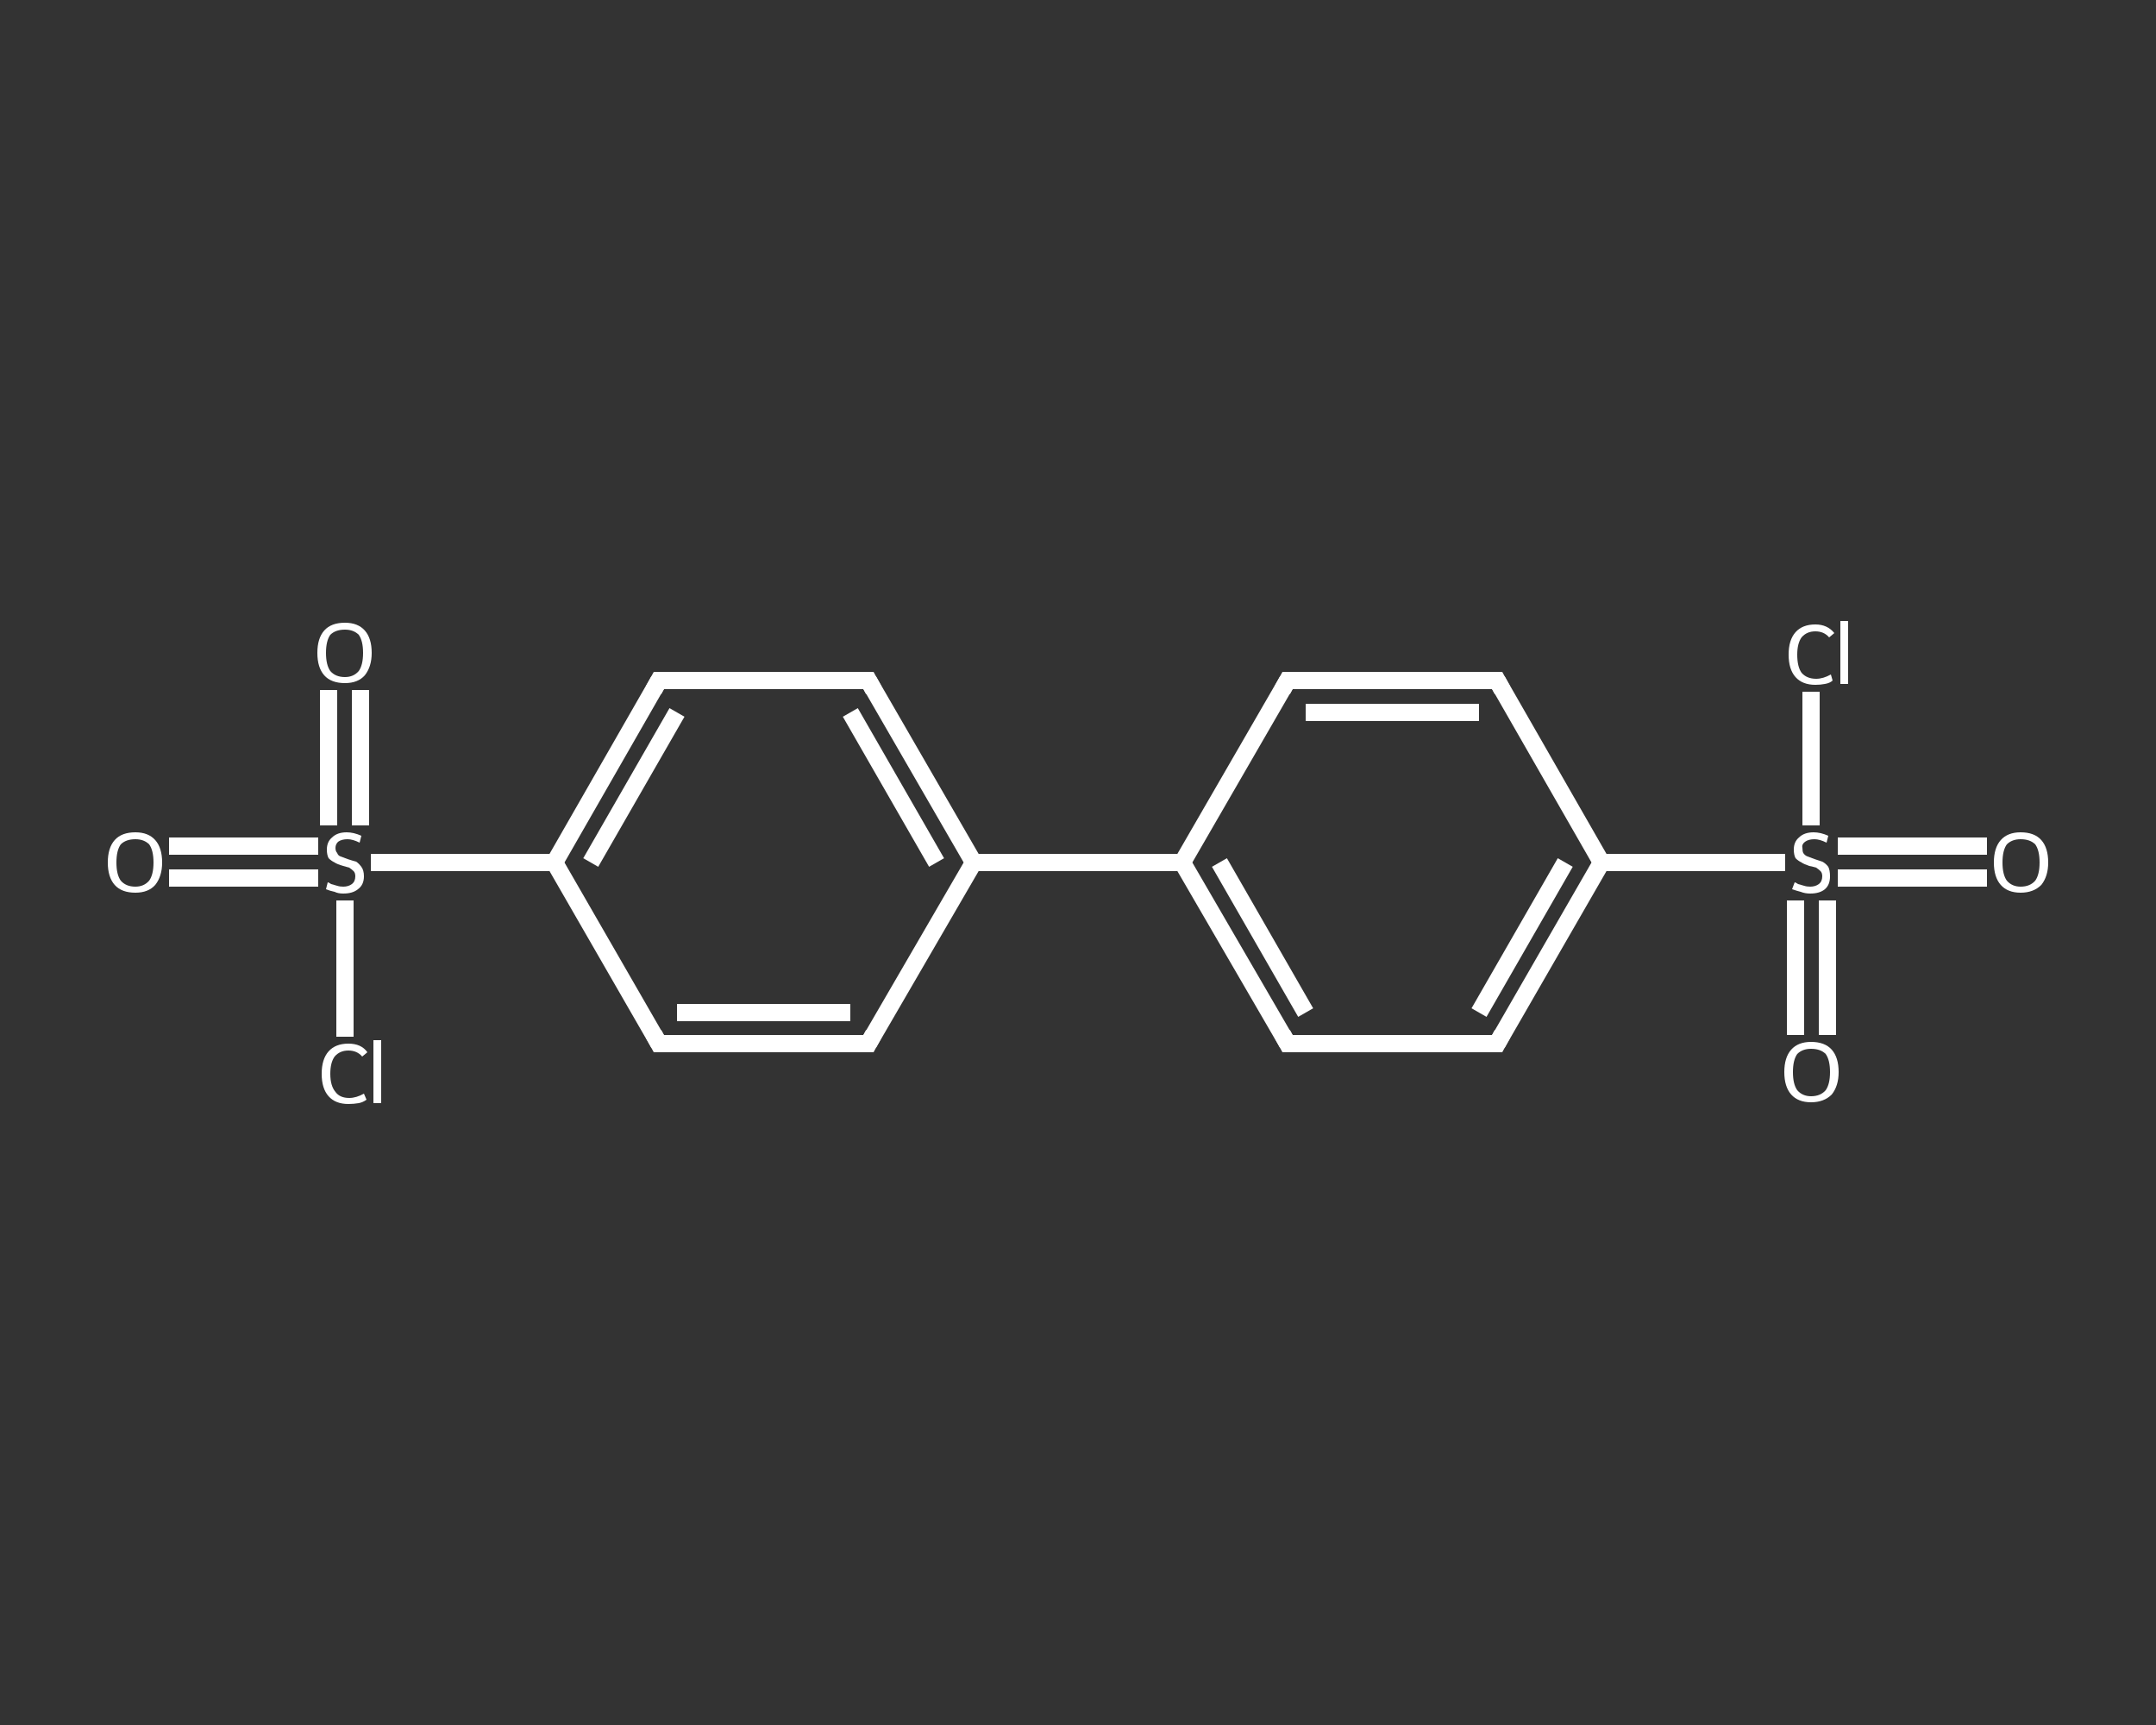 <?xml version='1.0' encoding='iso-8859-1'?>
<svg version='1.1' baseProfile='full'
              xmlns='http://www.w3.org/2000/svg'
                      xmlns:rdkit='http://www.rdkit.org/xml'
                      xmlns:xlink='http://www.w3.org/1999/xlink'
                  xml:space='preserve'
width='250px' height='200px' viewBox='0 0 250 200'>
<rect x="0" y="0" width="250" height="200" fill="#333333" stroke="none"/>
<!-- END OF HEADER -->
<rect style='opacity:1.0;fill:transparent;stroke:none' width='250.0' height='200.0' x='0.0' y='0.0'> </rect>
<path class='bond-0 atom-0 atom-1' d='M 230.4,101.8 L 221.7,101.8' style='fill:none;fill-rule:evenodd;stroke:#FFFFFF;stroke-width:2.0px;stroke-linecap:butt;stroke-linejoin:miter;stroke-opacity:1' />
<path class='bond-0 atom-0 atom-1' d='M 221.7,101.8 L 213.1,101.8' style='fill:none;fill-rule:evenodd;stroke:#FFFFFF;stroke-width:2.0px;stroke-linecap:butt;stroke-linejoin:miter;stroke-opacity:1' />
<path class='bond-0 atom-0 atom-1' d='M 230.4,98.1 L 221.7,98.1' style='fill:none;fill-rule:evenodd;stroke:#FFFFFF;stroke-width:2.0px;stroke-linecap:butt;stroke-linejoin:miter;stroke-opacity:1' />
<path class='bond-0 atom-0 atom-1' d='M 221.7,98.1 L 213.1,98.1' style='fill:none;fill-rule:evenodd;stroke:#FFFFFF;stroke-width:2.0px;stroke-linecap:butt;stroke-linejoin:miter;stroke-opacity:1' />
<path class='bond-1 atom-1 atom-2' d='M 208.2,104.4 L 208.2,112.2' style='fill:none;fill-rule:evenodd;stroke:#FFFFFF;stroke-width:2.0px;stroke-linecap:butt;stroke-linejoin:miter;stroke-opacity:1' />
<path class='bond-1 atom-1 atom-2' d='M 208.2,112.2 L 208.2,120.0' style='fill:none;fill-rule:evenodd;stroke:#FFFFFF;stroke-width:2.0px;stroke-linecap:butt;stroke-linejoin:miter;stroke-opacity:1' />
<path class='bond-1 atom-1 atom-2' d='M 211.9,104.4 L 211.9,112.2' style='fill:none;fill-rule:evenodd;stroke:#FFFFFF;stroke-width:2.0px;stroke-linecap:butt;stroke-linejoin:miter;stroke-opacity:1' />
<path class='bond-1 atom-1 atom-2' d='M 211.9,112.2 L 211.9,120.0' style='fill:none;fill-rule:evenodd;stroke:#FFFFFF;stroke-width:2.0px;stroke-linecap:butt;stroke-linejoin:miter;stroke-opacity:1' />
<path class='bond-2 atom-1 atom-3' d='M 210.0,95.7 L 210.0,88.0' style='fill:none;fill-rule:evenodd;stroke:#FFFFFF;stroke-width:2.0px;stroke-linecap:butt;stroke-linejoin:miter;stroke-opacity:1' />
<path class='bond-2 atom-1 atom-3' d='M 210.0,88.0 L 210.0,80.2' style='fill:none;fill-rule:evenodd;stroke:#FFFFFF;stroke-width:2.0px;stroke-linecap:butt;stroke-linejoin:miter;stroke-opacity:1' />
<path class='bond-3 atom-1 atom-4' d='M 207.0,100.0 L 196.4,100.0' style='fill:none;fill-rule:evenodd;stroke:#FFFFFF;stroke-width:2.0px;stroke-linecap:butt;stroke-linejoin:miter;stroke-opacity:1' />
<path class='bond-3 atom-1 atom-4' d='M 196.4,100.0 L 185.7,100.0' style='fill:none;fill-rule:evenodd;stroke:#FFFFFF;stroke-width:2.0px;stroke-linecap:butt;stroke-linejoin:miter;stroke-opacity:1' />
<path class='bond-4 atom-4 atom-5' d='M 185.7,100.0 L 173.6,121.0' style='fill:none;fill-rule:evenodd;stroke:#FFFFFF;stroke-width:2.0px;stroke-linecap:butt;stroke-linejoin:miter;stroke-opacity:1' />
<path class='bond-4 atom-4 atom-5' d='M 181.5,100.0 L 171.5,117.4' style='fill:none;fill-rule:evenodd;stroke:#FFFFFF;stroke-width:2.0px;stroke-linecap:butt;stroke-linejoin:miter;stroke-opacity:1' />
<path class='bond-5 atom-5 atom-6' d='M 173.6,121.0 L 149.3,121.0' style='fill:none;fill-rule:evenodd;stroke:#FFFFFF;stroke-width:2.0px;stroke-linecap:butt;stroke-linejoin:miter;stroke-opacity:1' />
<path class='bond-6 atom-6 atom-7' d='M 149.3,121.0 L 137.1,100.0' style='fill:none;fill-rule:evenodd;stroke:#FFFFFF;stroke-width:2.0px;stroke-linecap:butt;stroke-linejoin:miter;stroke-opacity:1' />
<path class='bond-6 atom-6 atom-7' d='M 151.4,117.4 L 141.4,100.0' style='fill:none;fill-rule:evenodd;stroke:#FFFFFF;stroke-width:2.0px;stroke-linecap:butt;stroke-linejoin:miter;stroke-opacity:1' />
<path class='bond-7 atom-7 atom-8' d='M 137.1,100.0 L 112.9,100.0' style='fill:none;fill-rule:evenodd;stroke:#FFFFFF;stroke-width:2.0px;stroke-linecap:butt;stroke-linejoin:miter;stroke-opacity:1' />
<path class='bond-8 atom-8 atom-9' d='M 112.9,100.0 L 100.7,78.9' style='fill:none;fill-rule:evenodd;stroke:#FFFFFF;stroke-width:2.0px;stroke-linecap:butt;stroke-linejoin:miter;stroke-opacity:1' />
<path class='bond-8 atom-8 atom-9' d='M 108.6,100.0 L 98.6,82.6' style='fill:none;fill-rule:evenodd;stroke:#FFFFFF;stroke-width:2.0px;stroke-linecap:butt;stroke-linejoin:miter;stroke-opacity:1' />
<path class='bond-9 atom-9 atom-10' d='M 100.7,78.9 L 76.4,78.9' style='fill:none;fill-rule:evenodd;stroke:#FFFFFF;stroke-width:2.0px;stroke-linecap:butt;stroke-linejoin:miter;stroke-opacity:1' />
<path class='bond-10 atom-10 atom-11' d='M 76.4,78.9 L 64.3,100.0' style='fill:none;fill-rule:evenodd;stroke:#FFFFFF;stroke-width:2.0px;stroke-linecap:butt;stroke-linejoin:miter;stroke-opacity:1' />
<path class='bond-10 atom-10 atom-11' d='M 78.5,82.6 L 68.5,100.0' style='fill:none;fill-rule:evenodd;stroke:#FFFFFF;stroke-width:2.0px;stroke-linecap:butt;stroke-linejoin:miter;stroke-opacity:1' />
<path class='bond-11 atom-11 atom-12' d='M 64.3,100.0 L 53.6,100.0' style='fill:none;fill-rule:evenodd;stroke:#FFFFFF;stroke-width:2.0px;stroke-linecap:butt;stroke-linejoin:miter;stroke-opacity:1' />
<path class='bond-11 atom-11 atom-12' d='M 53.6,100.0 L 43.0,100.0' style='fill:none;fill-rule:evenodd;stroke:#FFFFFF;stroke-width:2.0px;stroke-linecap:butt;stroke-linejoin:miter;stroke-opacity:1' />
<path class='bond-12 atom-12 atom-13' d='M 36.9,98.1 L 28.3,98.1' style='fill:none;fill-rule:evenodd;stroke:#FFFFFF;stroke-width:2.0px;stroke-linecap:butt;stroke-linejoin:miter;stroke-opacity:1' />
<path class='bond-12 atom-12 atom-13' d='M 28.3,98.1 L 19.6,98.1' style='fill:none;fill-rule:evenodd;stroke:#FFFFFF;stroke-width:2.0px;stroke-linecap:butt;stroke-linejoin:miter;stroke-opacity:1' />
<path class='bond-12 atom-12 atom-13' d='M 36.9,101.8 L 28.3,101.8' style='fill:none;fill-rule:evenodd;stroke:#FFFFFF;stroke-width:2.0px;stroke-linecap:butt;stroke-linejoin:miter;stroke-opacity:1' />
<path class='bond-12 atom-12 atom-13' d='M 28.3,101.8 L 19.6,101.8' style='fill:none;fill-rule:evenodd;stroke:#FFFFFF;stroke-width:2.0px;stroke-linecap:butt;stroke-linejoin:miter;stroke-opacity:1' />
<path class='bond-13 atom-12 atom-14' d='M 41.8,95.7 L 41.8,87.9' style='fill:none;fill-rule:evenodd;stroke:#FFFFFF;stroke-width:2.0px;stroke-linecap:butt;stroke-linejoin:miter;stroke-opacity:1' />
<path class='bond-13 atom-12 atom-14' d='M 41.8,87.9 L 41.8,80.0' style='fill:none;fill-rule:evenodd;stroke:#FFFFFF;stroke-width:2.0px;stroke-linecap:butt;stroke-linejoin:miter;stroke-opacity:1' />
<path class='bond-13 atom-12 atom-14' d='M 38.1,95.7 L 38.1,87.9' style='fill:none;fill-rule:evenodd;stroke:#FFFFFF;stroke-width:2.0px;stroke-linecap:butt;stroke-linejoin:miter;stroke-opacity:1' />
<path class='bond-13 atom-12 atom-14' d='M 38.1,87.9 L 38.1,80.0' style='fill:none;fill-rule:evenodd;stroke:#FFFFFF;stroke-width:2.0px;stroke-linecap:butt;stroke-linejoin:miter;stroke-opacity:1' />
<path class='bond-14 atom-12 atom-15' d='M 40.0,104.4 L 40.0,112.3' style='fill:none;fill-rule:evenodd;stroke:#FFFFFF;stroke-width:2.0px;stroke-linecap:butt;stroke-linejoin:miter;stroke-opacity:1' />
<path class='bond-14 atom-12 atom-15' d='M 40.0,112.3 L 40.0,120.2' style='fill:none;fill-rule:evenodd;stroke:#FFFFFF;stroke-width:2.0px;stroke-linecap:butt;stroke-linejoin:miter;stroke-opacity:1' />
<path class='bond-15 atom-11 atom-16' d='M 64.3,100.0 L 76.4,121.0' style='fill:none;fill-rule:evenodd;stroke:#FFFFFF;stroke-width:2.0px;stroke-linecap:butt;stroke-linejoin:miter;stroke-opacity:1' />
<path class='bond-16 atom-16 atom-17' d='M 76.4,121.0 L 100.7,121.0' style='fill:none;fill-rule:evenodd;stroke:#FFFFFF;stroke-width:2.0px;stroke-linecap:butt;stroke-linejoin:miter;stroke-opacity:1' />
<path class='bond-16 atom-16 atom-17' d='M 78.5,117.4 L 98.6,117.4' style='fill:none;fill-rule:evenodd;stroke:#FFFFFF;stroke-width:2.0px;stroke-linecap:butt;stroke-linejoin:miter;stroke-opacity:1' />
<path class='bond-17 atom-7 atom-18' d='M 137.1,100.0 L 149.3,78.9' style='fill:none;fill-rule:evenodd;stroke:#FFFFFF;stroke-width:2.0px;stroke-linecap:butt;stroke-linejoin:miter;stroke-opacity:1' />
<path class='bond-18 atom-18 atom-19' d='M 149.3,78.9 L 173.6,78.9' style='fill:none;fill-rule:evenodd;stroke:#FFFFFF;stroke-width:2.0px;stroke-linecap:butt;stroke-linejoin:miter;stroke-opacity:1' />
<path class='bond-18 atom-18 atom-19' d='M 151.4,82.6 L 171.5,82.6' style='fill:none;fill-rule:evenodd;stroke:#FFFFFF;stroke-width:2.0px;stroke-linecap:butt;stroke-linejoin:miter;stroke-opacity:1' />
<path class='bond-19 atom-19 atom-4' d='M 173.6,78.9 L 185.7,100.0' style='fill:none;fill-rule:evenodd;stroke:#FFFFFF;stroke-width:2.0px;stroke-linecap:butt;stroke-linejoin:miter;stroke-opacity:1' />
<path class='bond-20 atom-17 atom-8' d='M 100.7,121.0 L 112.9,100.0' style='fill:none;fill-rule:evenodd;stroke:#FFFFFF;stroke-width:2.0px;stroke-linecap:butt;stroke-linejoin:miter;stroke-opacity:1' />
<path d='M 174.2,119.9 L 173.6,121.0 L 172.4,121.0' style='fill:none;stroke:#FFFFFF;stroke-width:2.0px;stroke-linecap:butt;stroke-linejoin:miter;stroke-opacity:1;' />
<path d='M 150.5,121.0 L 149.3,121.0 L 148.7,119.9' style='fill:none;stroke:#FFFFFF;stroke-width:2.0px;stroke-linecap:butt;stroke-linejoin:miter;stroke-opacity:1;' />
<path d='M 101.3,80.0 L 100.7,78.9 L 99.5,78.9' style='fill:none;stroke:#FFFFFF;stroke-width:2.0px;stroke-linecap:butt;stroke-linejoin:miter;stroke-opacity:1;' />
<path d='M 77.6,78.9 L 76.4,78.9 L 75.8,80.0' style='fill:none;stroke:#FFFFFF;stroke-width:2.0px;stroke-linecap:butt;stroke-linejoin:miter;stroke-opacity:1;' />
<path d='M 75.8,119.9 L 76.4,121.0 L 77.6,121.0' style='fill:none;stroke:#FFFFFF;stroke-width:2.0px;stroke-linecap:butt;stroke-linejoin:miter;stroke-opacity:1;' />
<path d='M 99.5,121.0 L 100.7,121.0 L 101.3,119.9' style='fill:none;stroke:#FFFFFF;stroke-width:2.0px;stroke-linecap:butt;stroke-linejoin:miter;stroke-opacity:1;' />
<path d='M 148.7,80.0 L 149.3,78.9 L 150.5,78.9' style='fill:none;stroke:#FFFFFF;stroke-width:2.0px;stroke-linecap:butt;stroke-linejoin:miter;stroke-opacity:1;' />
<path d='M 172.4,78.9 L 173.6,78.9 L 174.2,80.0' style='fill:none;stroke:#FFFFFF;stroke-width:2.0px;stroke-linecap:butt;stroke-linejoin:miter;stroke-opacity:1;' />
<path class='atom-0' d='M 231.2 100.0
Q 231.2 98.3, 232.0 97.4
Q 232.8 96.5, 234.3 96.5
Q 235.9 96.5, 236.7 97.4
Q 237.5 98.3, 237.5 100.0
Q 237.5 101.6, 236.7 102.6
Q 235.8 103.5, 234.3 103.5
Q 232.8 103.5, 232.0 102.6
Q 231.2 101.7, 231.2 100.0
M 234.3 102.8
Q 235.4 102.8, 236.0 102.1
Q 236.5 101.4, 236.5 100.0
Q 236.5 98.6, 236.0 97.9
Q 235.4 97.3, 234.3 97.3
Q 233.3 97.3, 232.7 97.9
Q 232.2 98.6, 232.2 100.0
Q 232.2 101.4, 232.7 102.1
Q 233.3 102.8, 234.3 102.8
' fill='#FFFFFF'/>
<path class='atom-1' d='M 208.1 102.3
Q 208.2 102.3, 208.5 102.5
Q 208.8 102.6, 209.2 102.7
Q 209.5 102.8, 209.9 102.8
Q 210.5 102.8, 210.9 102.5
Q 211.3 102.2, 211.3 101.6
Q 211.3 101.2, 211.1 101.0
Q 210.9 100.8, 210.6 100.6
Q 210.3 100.5, 209.8 100.4
Q 209.2 100.2, 208.9 100.0
Q 208.5 99.8, 208.2 99.5
Q 208.0 99.1, 208.0 98.5
Q 208.0 97.6, 208.6 97.1
Q 209.2 96.5, 210.3 96.5
Q 211.1 96.5, 212.0 96.9
L 211.8 97.7
Q 211.0 97.3, 210.4 97.3
Q 209.7 97.3, 209.3 97.6
Q 208.9 97.9, 209.0 98.3
Q 209.0 98.7, 209.1 98.9
Q 209.3 99.2, 209.6 99.3
Q 209.9 99.4, 210.4 99.6
Q 211.0 99.8, 211.3 99.9
Q 211.7 100.1, 212.0 100.5
Q 212.2 100.9, 212.2 101.6
Q 212.2 102.6, 211.6 103.1
Q 211.0 103.6, 209.9 103.6
Q 209.3 103.6, 208.8 103.4
Q 208.4 103.3, 207.8 103.1
L 208.1 102.3
' fill='#FFFFFF'/>
<path class='atom-2' d='M 206.9 124.3
Q 206.9 122.6, 207.7 121.7
Q 208.5 120.8, 210.0 120.8
Q 211.6 120.8, 212.4 121.7
Q 213.2 122.6, 213.2 124.3
Q 213.2 125.9, 212.4 126.9
Q 211.5 127.8, 210.0 127.8
Q 208.5 127.8, 207.7 126.9
Q 206.9 126.0, 206.9 124.3
M 210.0 127.1
Q 211.1 127.1, 211.7 126.4
Q 212.2 125.7, 212.2 124.3
Q 212.2 122.9, 211.7 122.2
Q 211.1 121.6, 210.0 121.6
Q 209.0 121.6, 208.4 122.2
Q 207.9 122.9, 207.9 124.3
Q 207.9 125.7, 208.4 126.4
Q 209.0 127.1, 210.0 127.1
' fill='#FFFFFF'/>
<path class='atom-3' d='M 207.4 75.9
Q 207.4 74.2, 208.2 73.3
Q 209.0 72.4, 210.5 72.4
Q 211.9 72.4, 212.7 73.4
L 212.1 73.9
Q 211.5 73.2, 210.5 73.2
Q 209.5 73.2, 208.9 73.9
Q 208.4 74.6, 208.4 75.9
Q 208.4 77.3, 208.9 78.0
Q 209.5 78.7, 210.6 78.7
Q 211.4 78.7, 212.3 78.2
L 212.5 78.9
Q 212.2 79.2, 211.6 79.3
Q 211.1 79.4, 210.5 79.4
Q 209.0 79.4, 208.2 78.5
Q 207.4 77.6, 207.4 75.9
' fill='#FFFFFF'/>
<path class='atom-3' d='M 213.4 72.0
L 214.3 72.0
L 214.3 79.3
L 213.4 79.3
L 213.4 72.0
' fill='#FFFFFF'/>
<path class='atom-12' d='M 38.0 102.3
Q 38.1 102.3, 38.4 102.5
Q 38.7 102.6, 39.1 102.7
Q 39.4 102.8, 39.8 102.8
Q 40.4 102.8, 40.8 102.5
Q 41.2 102.2, 41.2 101.6
Q 41.2 101.2, 41.0 101.0
Q 40.8 100.8, 40.5 100.6
Q 40.2 100.5, 39.8 100.4
Q 39.1 100.2, 38.8 100.0
Q 38.4 99.8, 38.1 99.5
Q 37.9 99.1, 37.9 98.5
Q 37.9 97.6, 38.5 97.1
Q 39.1 96.5, 40.2 96.5
Q 41.0 96.5, 41.9 96.9
L 41.7 97.7
Q 40.9 97.3, 40.3 97.3
Q 39.6 97.3, 39.2 97.6
Q 38.9 97.9, 38.9 98.3
Q 38.9 98.7, 39.1 98.9
Q 39.2 99.2, 39.5 99.3
Q 39.8 99.4, 40.3 99.6
Q 40.9 99.8, 41.3 99.9
Q 41.6 100.1, 41.9 100.5
Q 42.2 100.9, 42.2 101.6
Q 42.2 102.6, 41.5 103.1
Q 40.9 103.6, 39.8 103.6
Q 39.2 103.6, 38.8 103.4
Q 38.3 103.3, 37.8 103.1
L 38.0 102.3
' fill='#FFFFFF'/>
<path class='atom-13' d='M 12.5 100.0
Q 12.5 98.3, 13.3 97.4
Q 14.1 96.5, 15.7 96.5
Q 17.2 96.5, 18.0 97.4
Q 18.8 98.3, 18.8 100.0
Q 18.8 101.6, 18.0 102.6
Q 17.2 103.5, 15.7 103.5
Q 14.1 103.5, 13.3 102.6
Q 12.5 101.7, 12.5 100.0
M 15.7 102.8
Q 16.7 102.8, 17.3 102.1
Q 17.8 101.4, 17.8 100.0
Q 17.8 98.6, 17.3 97.9
Q 16.7 97.3, 15.7 97.3
Q 14.6 97.3, 14.0 97.9
Q 13.5 98.6, 13.5 100.0
Q 13.5 101.4, 14.0 102.1
Q 14.6 102.8, 15.7 102.8
' fill='#FFFFFF'/>
<path class='atom-14' d='M 36.8 75.7
Q 36.8 74.0, 37.6 73.1
Q 38.4 72.2, 40.0 72.2
Q 41.5 72.2, 42.3 73.1
Q 43.1 74.0, 43.1 75.7
Q 43.1 77.3, 42.3 78.3
Q 41.5 79.2, 40.0 79.2
Q 38.4 79.2, 37.6 78.3
Q 36.8 77.4, 36.8 75.7
M 40.0 78.5
Q 41.0 78.5, 41.6 77.8
Q 42.1 77.1, 42.1 75.7
Q 42.1 74.3, 41.6 73.6
Q 41.0 73.0, 40.0 73.0
Q 38.9 73.0, 38.3 73.6
Q 37.8 74.3, 37.8 75.7
Q 37.8 77.1, 38.3 77.8
Q 38.9 78.5, 40.0 78.5
' fill='#FFFFFF'/>
<path class='atom-15' d='M 37.3 124.5
Q 37.3 122.8, 38.1 121.9
Q 38.9 121.0, 40.4 121.0
Q 41.9 121.0, 42.6 122.0
L 42.0 122.5
Q 41.4 121.8, 40.4 121.8
Q 39.4 121.8, 38.8 122.5
Q 38.3 123.2, 38.3 124.5
Q 38.3 125.9, 38.9 126.6
Q 39.4 127.3, 40.5 127.3
Q 41.3 127.3, 42.2 126.8
L 42.5 127.5
Q 42.1 127.8, 41.6 127.9
Q 41.0 128.0, 40.4 128.0
Q 38.9 128.0, 38.1 127.1
Q 37.3 126.2, 37.3 124.5
' fill='#FFFFFF'/>
<path class='atom-15' d='M 43.3 120.6
L 44.2 120.6
L 44.2 127.9
L 43.3 127.9
L 43.3 120.6
' fill='#FFFFFF'/>
</svg>
